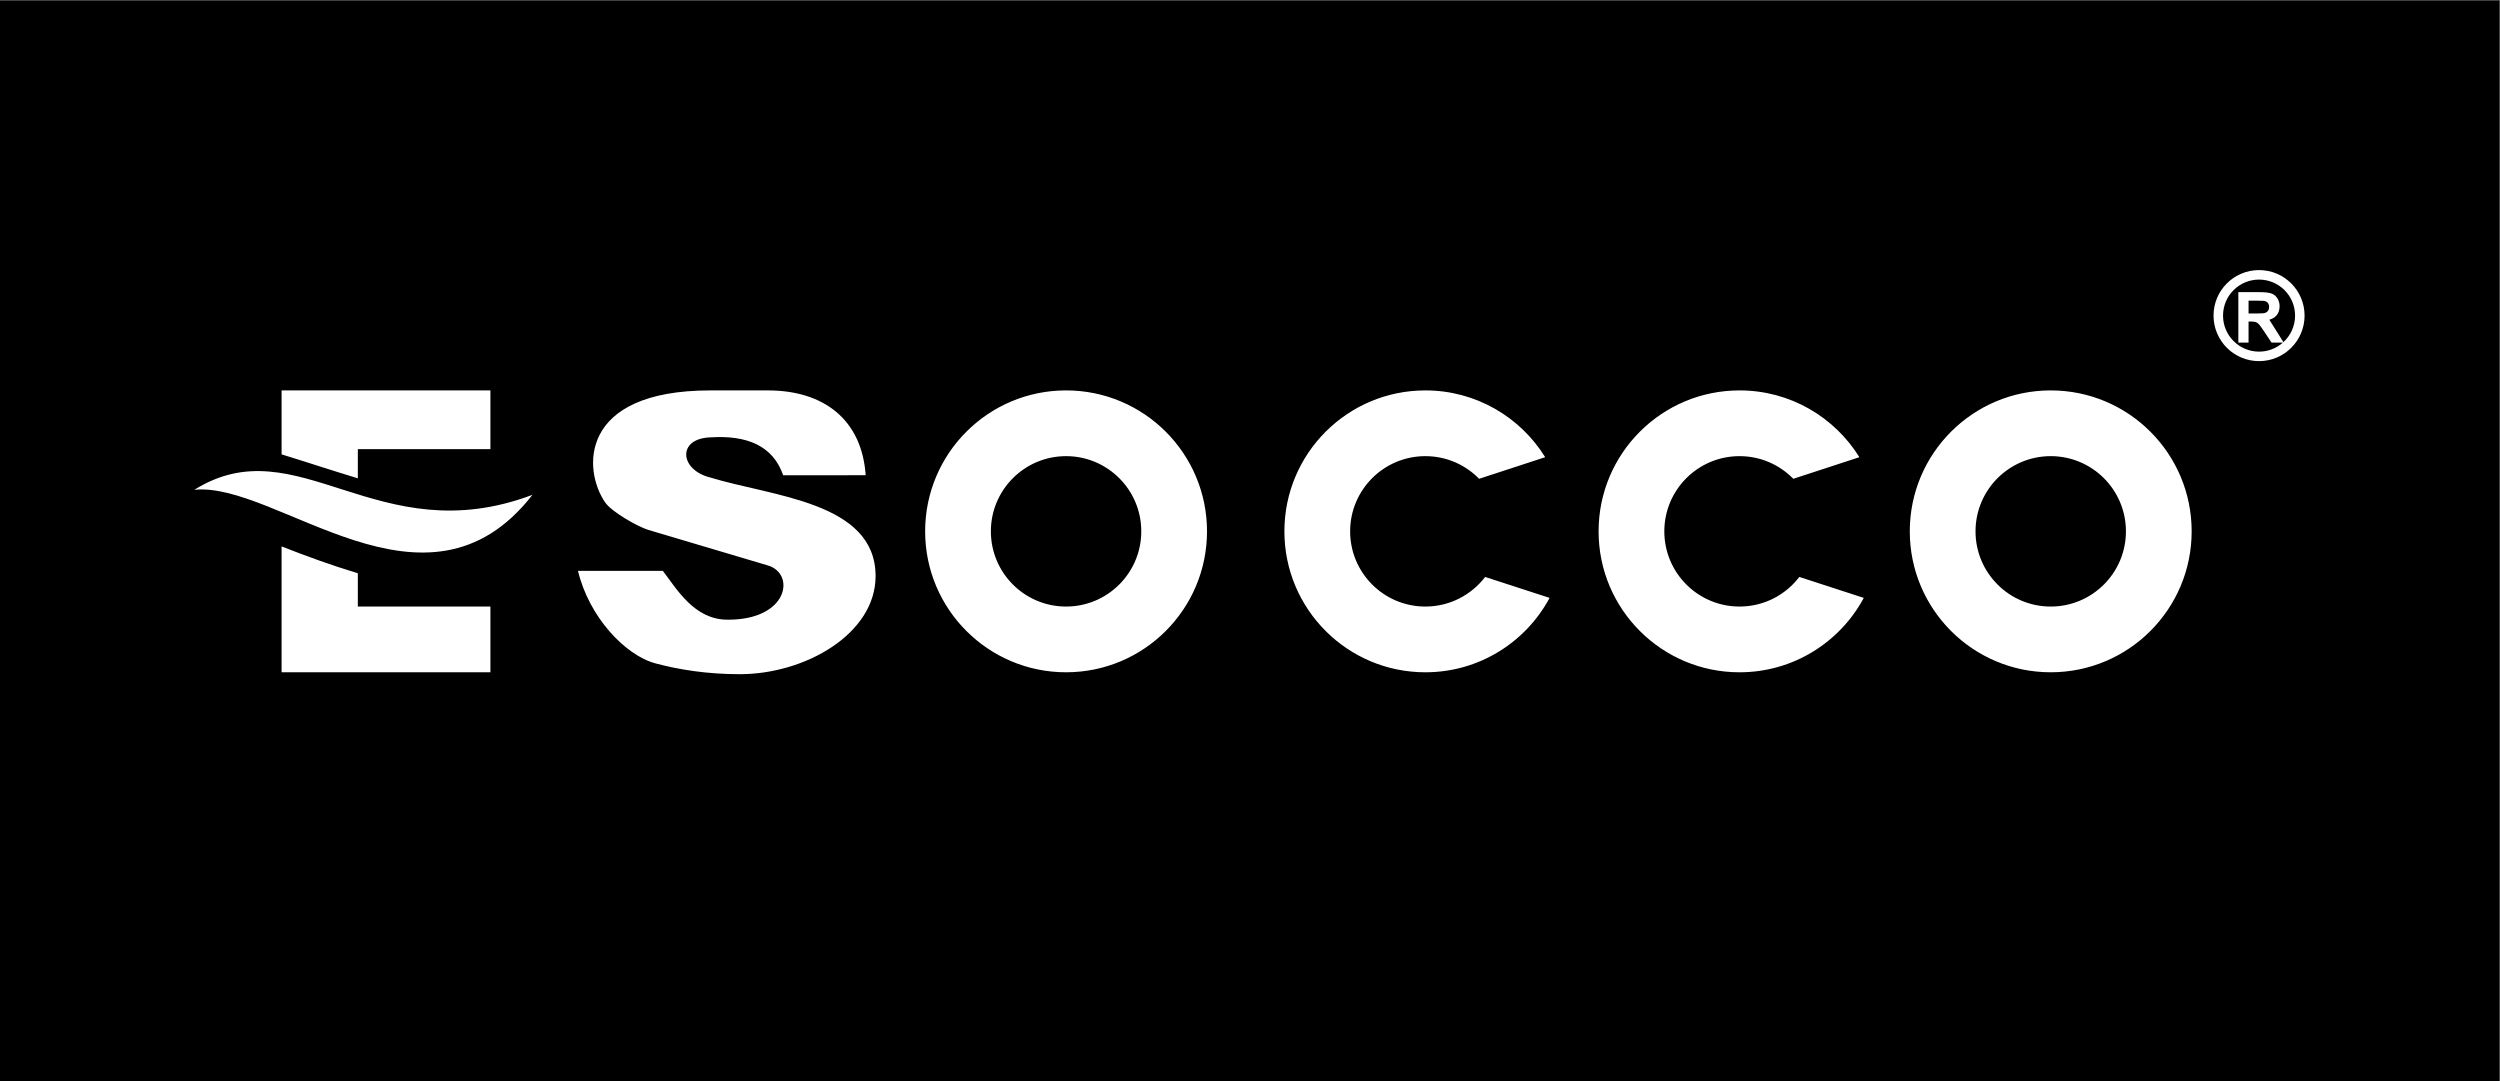 <?xml version="1.0" encoding="UTF-8"?> <!-- Creator: CorelDRAW 2019 (64-Bit) --> <svg xmlns="http://www.w3.org/2000/svg" xmlns:xlink="http://www.w3.org/1999/xlink" xmlns:xodm="http://www.corel.com/coreldraw/odm/2003" xml:space="preserve" width="185mm" height="80mm" version="1.1" style="shape-rendering:geometricPrecision; text-rendering:geometricPrecision; image-rendering:optimizeQuality; fill-rule:evenodd; clip-rule:evenodd" viewBox="0 0 18500 8000"><rect x="0" y="0" width="18500" height="8000" fill="#808080" stroke="none"/> <defs> <style type="text/css"> <![CDATA[ .fil0 {fill:black} .fil1 {fill:white} ]]> </style> </defs> <g id="Слой_x0020_1">  <rect class="fil0" x="-4.07" y="3.8" width="18500" height="8000"></rect> <path class="fil1" d="M15175.38 2889.01c575.98,0 1042.92,466.94 1042.92,1042.91 0,576.04 -466.94,1042.98 -1042.92,1042.98 -576.03,0 -1042.97,-466.94 -1042.97,-1042.98 0,-575.97 466.94,-1042.91 1042.97,-1042.91zm-9919.33 644.49c455.85,140.69 1223.3,178.99 1223.3,729.53 0,428.09 -521.81,725.95 -1004.52,725.95 -243.65,0 -449.25,-33.34 -623.9,-79.83 -228.19,-60.76 -494.65,-349.59 -573.7,-684.69l628.01 0c103.49,135.67 231.65,358.97 474.92,361.24 455.1,4.27 508.32,-340.08 302.29,-401.35l-883.47 -262.59c-79.39,-23.62 -272.22,-133.99 -320.17,-202.76 -165.15,-237.07 -201.55,-829.99 778.02,-829.99l424.56 0c415.59,0 696.44,216.88 724.58,627.63l-610.44 0.38c-76,-219.03 -267.79,-297.77 -538.86,-280.54 -248.69,8.69 -227.35,241.62 -0.62,297.02zm-3818.09 91.05c765.28,-478.16 1354.9,469.94 2502.24,37.08 -787.56,1012.32 -1889.49,-100.58 -2502.24,-37.08zm2191.1 -735.54l-1545.32 0 0 473.3c183.04,56.08 370.25,118.44 564.19,177.24l0 -215.88 981.13 0 0 -434.66zm-1545.32 1154.53l0 931.36c515.11,0 1030.2,0 1545.32,0l0 -486.45 -981.13 0 0 -246.48c-190.33,-57.02 -378.97,-125.7 -564.19,-198.43zm5805.23 -1154.53c575.97,0 1042.91,466.94 1042.91,1042.91 0,576.04 -466.94,1042.98 -1042.91,1042.98 -576.04,0 -1042.98,-466.94 -1042.98,-1042.98 0,-575.97 466.94,-1042.91 1042.98,-1042.91zm0 486.45c307.3,0 556.46,249.16 556.46,556.46 0,307.37 -249.16,556.53 -556.46,556.53 -307.37,0 -556.53,-249.16 -556.53,-556.53 0,-307.3 249.16,-556.46 556.53,-556.46zm2658.53 -486.45c374.64,0 703.08,197.59 886.95,494.17l-488.97 159.89c-101.02,-103.39 -241.99,-167.61 -397.98,-167.61 -307.37,0 -556.53,249.16 -556.53,556.46 0,307.37 249.16,556.53 556.53,556.53 180.45,0 340.83,-85.94 442.51,-219.12l477.01 155.02c-175.84,327.69 -521.63,550.55 -919.52,550.55 -576.04,0 -1042.98,-466.94 -1042.98,-1042.98 0,-575.97 466.94,-1042.91 1042.98,-1042.91zm2324.99 0c374.64,0 703.07,197.59 886.95,494.17l-488.97 159.89c-101.02,-103.39 -241.99,-167.61 -397.98,-167.61 -307.37,0 -556.53,249.16 -556.53,556.46 0,307.37 249.16,556.53 556.53,556.53 180.45,0 340.83,-85.94 442.51,-219.12l477.01 155.02c-175.84,327.69 -521.63,550.55 -919.52,550.55 -576.04,0 -1042.98,-466.94 -1042.98,-1042.98 0,-575.97 466.94,-1042.91 1042.98,-1042.91zm2302.89 486.45c307.31,0 556.47,249.16 556.47,556.46 0,307.37 -249.16,556.53 -556.47,556.53 -307.37,0 -556.53,-249.16 -556.53,-556.53 0,-307.3 249.16,-556.46 556.53,-556.46z"></path> <path class="fil1" d="M16717.01 1998.62c-186.04,0 -336.87,150.82 -336.87,336.87 0,186.04 150.83,336.86 336.87,336.86 186.05,0 336.87,-150.82 336.87,-336.86 0,-186.05 -150.82,-336.87 -336.87,-336.87zm-153.29 536.42l0 -373.06 158.65 0c39.85,0 68.86,3.38 86.92,10.06 18.15,6.69 32.58,18.58 43.43,35.69 10.86,17.2 16.32,36.73 16.32,58.79 0,28.05 -8.18,51.15 -24.57,69.39 -12.7,14.09 -29.21,23.88 -51.62,29.92l60.91 96.42 43.52 69.6c53.04,-48.72 86.3,-118.65 86.3,-196.36 0,-147.23 -119.34,-266.58 -266.57,-266.58 -147.22,0 -266.57,119.35 -266.57,266.58 0,147.23 119.35,266.57 266.57,266.57 67.81,0 129.69,-25.34 176.73,-67.02l-84.54 0 -54.01 -81.46c-19.36,-28.93 -32.65,-47.17 -39.86,-54.72 -7.12,-7.47 -14.67,-12.67 -22.67,-15.46 -8.07,-2.78 -20.74,-4.15 -38.12,-4.15l-15.27 0 0 155.79 -75.55 0zm75.55 -215.2l55.75 0c36.11,0 58.6,-1.56 67.65,-4.6 8.94,-3.05 16.05,-8.35 21.1,-15.81 5.12,-7.47 7.64,-16.84 7.64,-28.05 0,-12.6 -3.4,-22.66 -10.07,-30.47 -6.69,-7.74 -16.16,-12.59 -28.31,-14.58 -6.17,-0.88 -24.5,-1.32 -54.96,-1.32l-58.8 0 0 94.83z"></path> </g> </svg> 